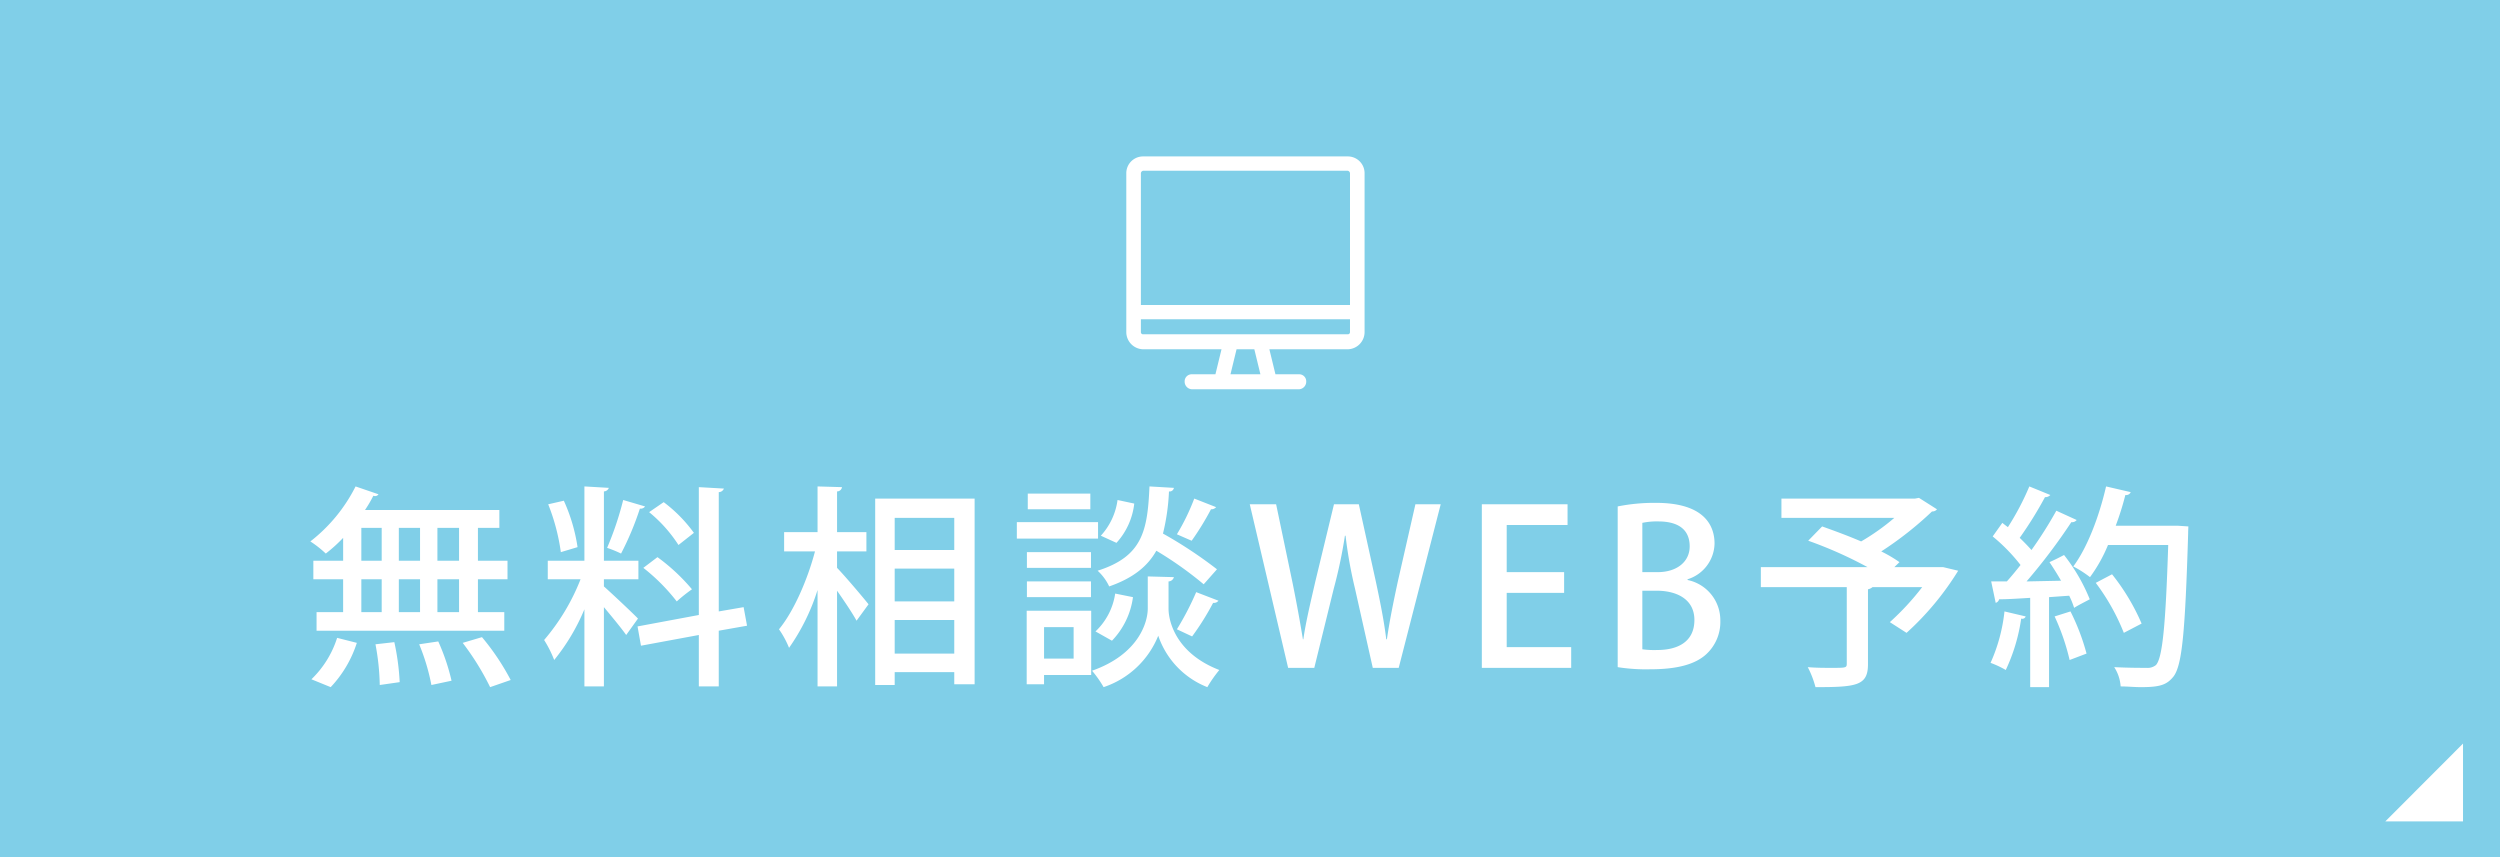 <svg id="fix_web.svg" xmlns="http://www.w3.org/2000/svg" width="350" height="120" viewBox="0 0 350 120">
  <defs>
    <style>
      .cls-1 {
        fill: #80cfe8;
      }

      .cls-2 {
        fill: #fff;
        fill-rule: evenodd;
      }
    </style>
  </defs>
  <rect id="bg" class="cls-1" width="350" height="120"/>
  <path id="arw" class="cls-2" d="M363.822,29345.1v10.9H352.94Z" transform="translate(-19 -29241)"/>
  <path id="無料相談WEB予約" class="cls-2" d="M62.868,29319.5v2.6h4.17v4.6h-3.72v2.6H89.6v-2.6h-3.69v-4.6h4.14v-2.6h-4.14v-4.6h3v-2.5H70.1a17.51,17.51,0,0,0,1.17-2,0.57,0.57,0,0,0,.72-0.2l-3.21-1.1a22.554,22.554,0,0,1-6.33,7.7,14.731,14.731,0,0,1,2.16,1.7,21.294,21.294,0,0,0,2.43-2.2v3.2h-4.17Zm14.939,0h-2.97v-4.6h2.97v4.6Zm0,7.2h-2.97v-4.6h2.97v4.6Zm-5.37-11.8v4.6h-2.85v-4.6h2.85Zm0,7.2v4.6h-2.85v-4.6h2.85Zm7.8-2.6v-4.6h3.03v4.6h-3.03Zm0,7.2v-4.6h3.03v4.6h-3.03Zm10.26,9.5a33.615,33.615,0,0,0-4.02-6l-2.7.8a36.885,36.885,0,0,1,3.84,6.2Zm-24.3-5.9a13.852,13.852,0,0,1-3.6,5.8l2.7,1.1a16.207,16.207,0,0,0,3.66-6.2Zm16.019,6a29.01,29.01,0,0,0-1.86-5.5l-2.67.4a29.332,29.332,0,0,1,1.71,5.7Zm-7.26.2a33.557,33.557,0,0,0-.75-5.6l-2.64.3a33.522,33.522,0,0,1,.6,5.7Zm28.591-14.4h4.829v-2.6h-4.829v-9.7a0.763,0.763,0,0,0,.69-0.5l-3.42-.2v10.4h-5.13v2.6h4.59a29.76,29.76,0,0,1-5.1,8.5,15.968,15.968,0,0,1,1.41,2.8,28.674,28.674,0,0,0,4.23-7.1v10.8h2.73V29326c1.17,1.4,2.49,3,3.119,3.9l1.65-2.3c-0.66-.7-3.749-3.6-4.769-4.5v-1Zm5.519-1.6a26.8,26.8,0,0,1,4.68,4.7,22.138,22.138,0,0,1,2.13-1.7,27.306,27.306,0,0,0-4.83-4.5Zm-13.319-8.9a28.545,28.545,0,0,1,1.77,6.7l2.34-.7a24.234,24.234,0,0,0-1.92-6.5Zm27.359,14.4-3.48.6v-16.7a0.774,0.774,0,0,0,.72-0.5l-3.51-.2v17.9l-8.58,1.6,0.48,2.7,8.1-1.5v7.2h2.79v-7.8l3.96-.7Zm-16.859-15a44.292,44.292,0,0,1-2.25,6.7,16.021,16.021,0,0,1,1.95.8,40.917,40.917,0,0,0,2.639-6.3,0.711,0.711,0,0,0,.72-0.3Zm3.629,1.7a19.631,19.631,0,0,1,4.11,4.6l2.16-1.7a20.1,20.1,0,0,0-4.23-4.3Zm31.65,24.2h2.73v-1.8h8.34v1.7h2.85v-26h-13.92v26.1Zm11.07-16.3v4.6h-8.34v-4.6h8.34Zm0-2.6h-8.34v-4.5h8.34v4.5Zm-8.34,9.8h8.34v4.7h-8.34v-4.7Zm-3.96-9.6v-2.7h-4.109v-5.7a0.694,0.694,0,0,0,.69-0.6l-3.42-.1v6.4h-4.68v2.7h4.32c-1.02,3.9-2.97,8.4-5.04,10.9a12.868,12.868,0,0,1,1.41,2.6,29.377,29.377,0,0,0,3.99-8.1v13.5h2.73v-13.4c1.05,1.5,2.19,3.2,2.73,4.2l1.679-2.3c-0.63-.8-3.329-4-4.409-5.1v-2.3H140.3Zm35.01-1.2a9.781,9.781,0,0,0,2.49-5.5l-2.34-.5a9.2,9.2,0,0,1-2.34,5Zm-13.949-2.9v2.3h11.369v-2.3H161.358Zm1.38,12.4v10.3h2.43v-1.3h6.6v-9h-9.03Zm6.57,6.7h-4.14v-4.4h4.14v4.4Zm10.619-24.1c-0.27,6.2-.96,9.8-7.26,11.8a6.976,6.976,0,0,1,1.62,2.2c3.45-1.2,5.43-2.9,6.6-5a51.278,51.278,0,0,1,6.63,4.7l1.86-2.1a61.154,61.154,0,0,0-7.56-5,29.786,29.786,0,0,0,.84-5.9,0.6,0.6,0,0,0,.69-0.5Zm-17.039,1v2.2h8.76v-2.2h-8.76Zm23.309,0.7a30.315,30.315,0,0,1-2.43,5s2.04,0.9,2.07.9a38.451,38.451,0,0,0,2.7-4.4,0.88,0.88,0,0,0,.72-0.3Zm-23.429,7.5v2.2h8.97v-2.2h-8.97Zm16.919,3.4v4.5c0,1.9-1.26,6.4-7.8,8.7a15.373,15.373,0,0,1,1.619,2.3,12.5,12.5,0,0,0,7.65-7.2,11.818,11.818,0,0,0,6.87,7.2,18.408,18.408,0,0,1,1.68-2.4c-5.97-2.3-7.11-6.7-7.11-8.6v-3.8a0.8,0.8,0,0,0,.75-0.6Zm-7.949,2.9v-2.2h-8.97v2.2h8.97Zm14.729-.7a40.106,40.106,0,0,1-2.7,5.2l2.13,1a36.387,36.387,0,0,0,2.94-4.7,0.8,0.8,0,0,0,.75-0.3Zm-11.34.2a9.114,9.114,0,0,1-2.759,5.3l2.309,1.3a10.839,10.839,0,0,0,2.94-6.1Zm42.03-12.5-2.46,10.8c-0.6,2.8-1.14,5.4-1.53,8.1h-0.09c-0.33-2.7-.87-5.3-1.44-8l-2.4-10.9h-3.48l-2.609,10.8c-0.66,2.9-1.32,5.6-1.68,8.1h-0.06c-0.39-2.4-.9-5.2-1.47-8l-2.28-10.9h-3.69l5.37,22.9H203l2.729-11.1a67.7,67.7,0,0,0,1.56-7.4h0.09a61.33,61.33,0,0,0,1.32,7.4l2.49,11.1h3.63l5.88-22.9h-3.54Zm21.81,20h-9.029v-7.6h8.039v-2.9h-8.039v-6.6h8.519v-2.9h-12v22.9h12.509v-2.9Zm16.29-9.5a5.35,5.35,0,0,0,3.78-5c0-2.3-1.2-5.7-8.189-5.7a26.137,26.137,0,0,0-5.37.5v22.5a25.232,25.232,0,0,0,4.56.3c3.78,0,6.3-.7,7.829-2.1a6.131,6.131,0,0,0,1.98-4.7,5.746,5.746,0,0,0-4.59-5.7v-0.1Zm-6.329-1v-6.9a9.87,9.87,0,0,1,2.25-.2c2.16,0,4.379.7,4.379,3.5,0,2.1-1.739,3.6-4.5,3.6h-2.13Zm0,2.6h2.01c2.67,0,5.279,1.1,5.279,4.1,0,3.1-2.4,4.2-5.189,4.2a12.228,12.228,0,0,1-2.1-.1v-8.2Zm41.489-3.3h-6.21l0.72-.7a19.127,19.127,0,0,0-2.55-1.5,48.659,48.659,0,0,0,7.11-5.6,0.783,0.783,0,0,0,.69-0.3l-2.52-1.6-0.54.1H268.4v2.7h15.809a31.133,31.133,0,0,1-4.65,3.3c-1.86-.8-3.779-1.5-5.459-2.1l-1.95,2a58.113,58.113,0,0,1,8.309,3.7H265.518v2.8h12.029v10.7c0,0.6-.12.6-2.129,0.6-0.93,0-2.16,0-3.33-.1a13.443,13.443,0,0,1,1.08,2.8c5.729,0,7.349-.2,7.349-3.2v-10.5a1.327,1.327,0,0,0,.63-0.3h6.96a36.638,36.638,0,0,1-4.53,4.9l2.34,1.5a39.982,39.982,0,0,0,7.23-8.7l-2.1-.5h-0.63Zm16.471-7.9a56.869,56.869,0,0,1-3.48,5.5c-0.45-.5-1.02-1.1-1.65-1.7a53.565,53.565,0,0,0,3.54-5.7,0.943,0.943,0,0,0,.75-0.3l-2.94-1.2a37.261,37.261,0,0,1-3,5.7c-0.27-.2-0.54-0.4-0.78-0.6l-1.35,1.9a24.908,24.908,0,0,1,3.9,4c-0.63.8-1.29,1.6-1.92,2.3h-2.19l0.63,3a0.694,0.694,0,0,0,.48-0.5c1.2,0,2.7-.1,4.35-0.2v12.5h2.64v-12.6l2.82-.2a11.033,11.033,0,0,1,.689,1.7c0.63-.4,1.26-0.7,2.19-1.2a25.321,25.321,0,0,0-3.6-6.2c-0.57.3-1.14,0.6-2.04,1,0.54,0.8,1.11,1.7,1.62,2.6l-4.83.1a81.519,81.519,0,0,0,6.27-8.3,0.8,0.8,0,0,0,.749-0.3Zm16.349,2.1H315.2a39.455,39.455,0,0,0,1.35-4.3,0.685,0.685,0,0,0,.75-0.4l-3.45-.8c-0.96,4.2-2.64,8.6-4.59,11.2a15.619,15.619,0,0,1,2.34,1.5,20.9,20.9,0,0,0,2.52-4.5h8.43c-0.36,11.3-.81,15.8-1.71,16.8a1.835,1.835,0,0,1-1.32.4c-0.75,0-2.55,0-4.53-.1a5.634,5.634,0,0,1,.9,2.7c0.96,0,1.95.1,2.82,0.1,2.67,0,3.63-.3,4.59-1.5,1.2-1.6,1.62-6.2,2.04-20,0-.4.03-0.8,0.03-1l-1.5-.1h-0.63Zm-10.83,8a29.976,29.976,0,0,1,3.93,7l2.49-1.3a29.985,29.985,0,0,0-4.14-6.9Zm-1.29,9.9a30.752,30.752,0,0,0-2.249-5.9l-2.22.7a31.17,31.17,0,0,1,2.1,6.1Zm-11.489-5.9a23.685,23.685,0,0,1-1.95,7.2,13.062,13.062,0,0,1,2.13,1,25.258,25.258,0,0,0,2.16-7.2,0.488,0.488,0,0,0,.63-0.3Z" transform="translate(-19 -29241)"/>
  <g id="icn">
    <path id="シェイプ" class="cls-2" d="M207.658,29289.9H196.712l0.851,3.5h3.287a0.982,0.982,0,0,1,1.022,1,1.068,1.068,0,0,1-1.022,1.1H185.873a1.068,1.068,0,0,1-1.022-1.1,0.982,0.982,0,0,1,1.022-1h3.287l0.851-3.5H179.065a2.409,2.409,0,0,1-2.383-2.4v-22.2a2.347,2.347,0,0,1,2.383-2.4h28.593a2.347,2.347,0,0,1,2.383,2.4v22.2A2.409,2.409,0,0,1,207.658,29289.9Zm-12.2,3.5-0.851-3.5h-2.489l-0.851,3.5h4.191ZM208,29265.3a0.388,0.388,0,0,0-.341-0.4H179.065a0.388,0.388,0,0,0-.341.4v18.4H208v-18.4Zm0,20.4H178.724v1.8a0.3,0.3,0,0,0,.341.3h28.593a0.3,0.3,0,0,0,.341-0.3v-1.8Z" transform="translate(-19 -29241)"/>
  </g>
</svg>
